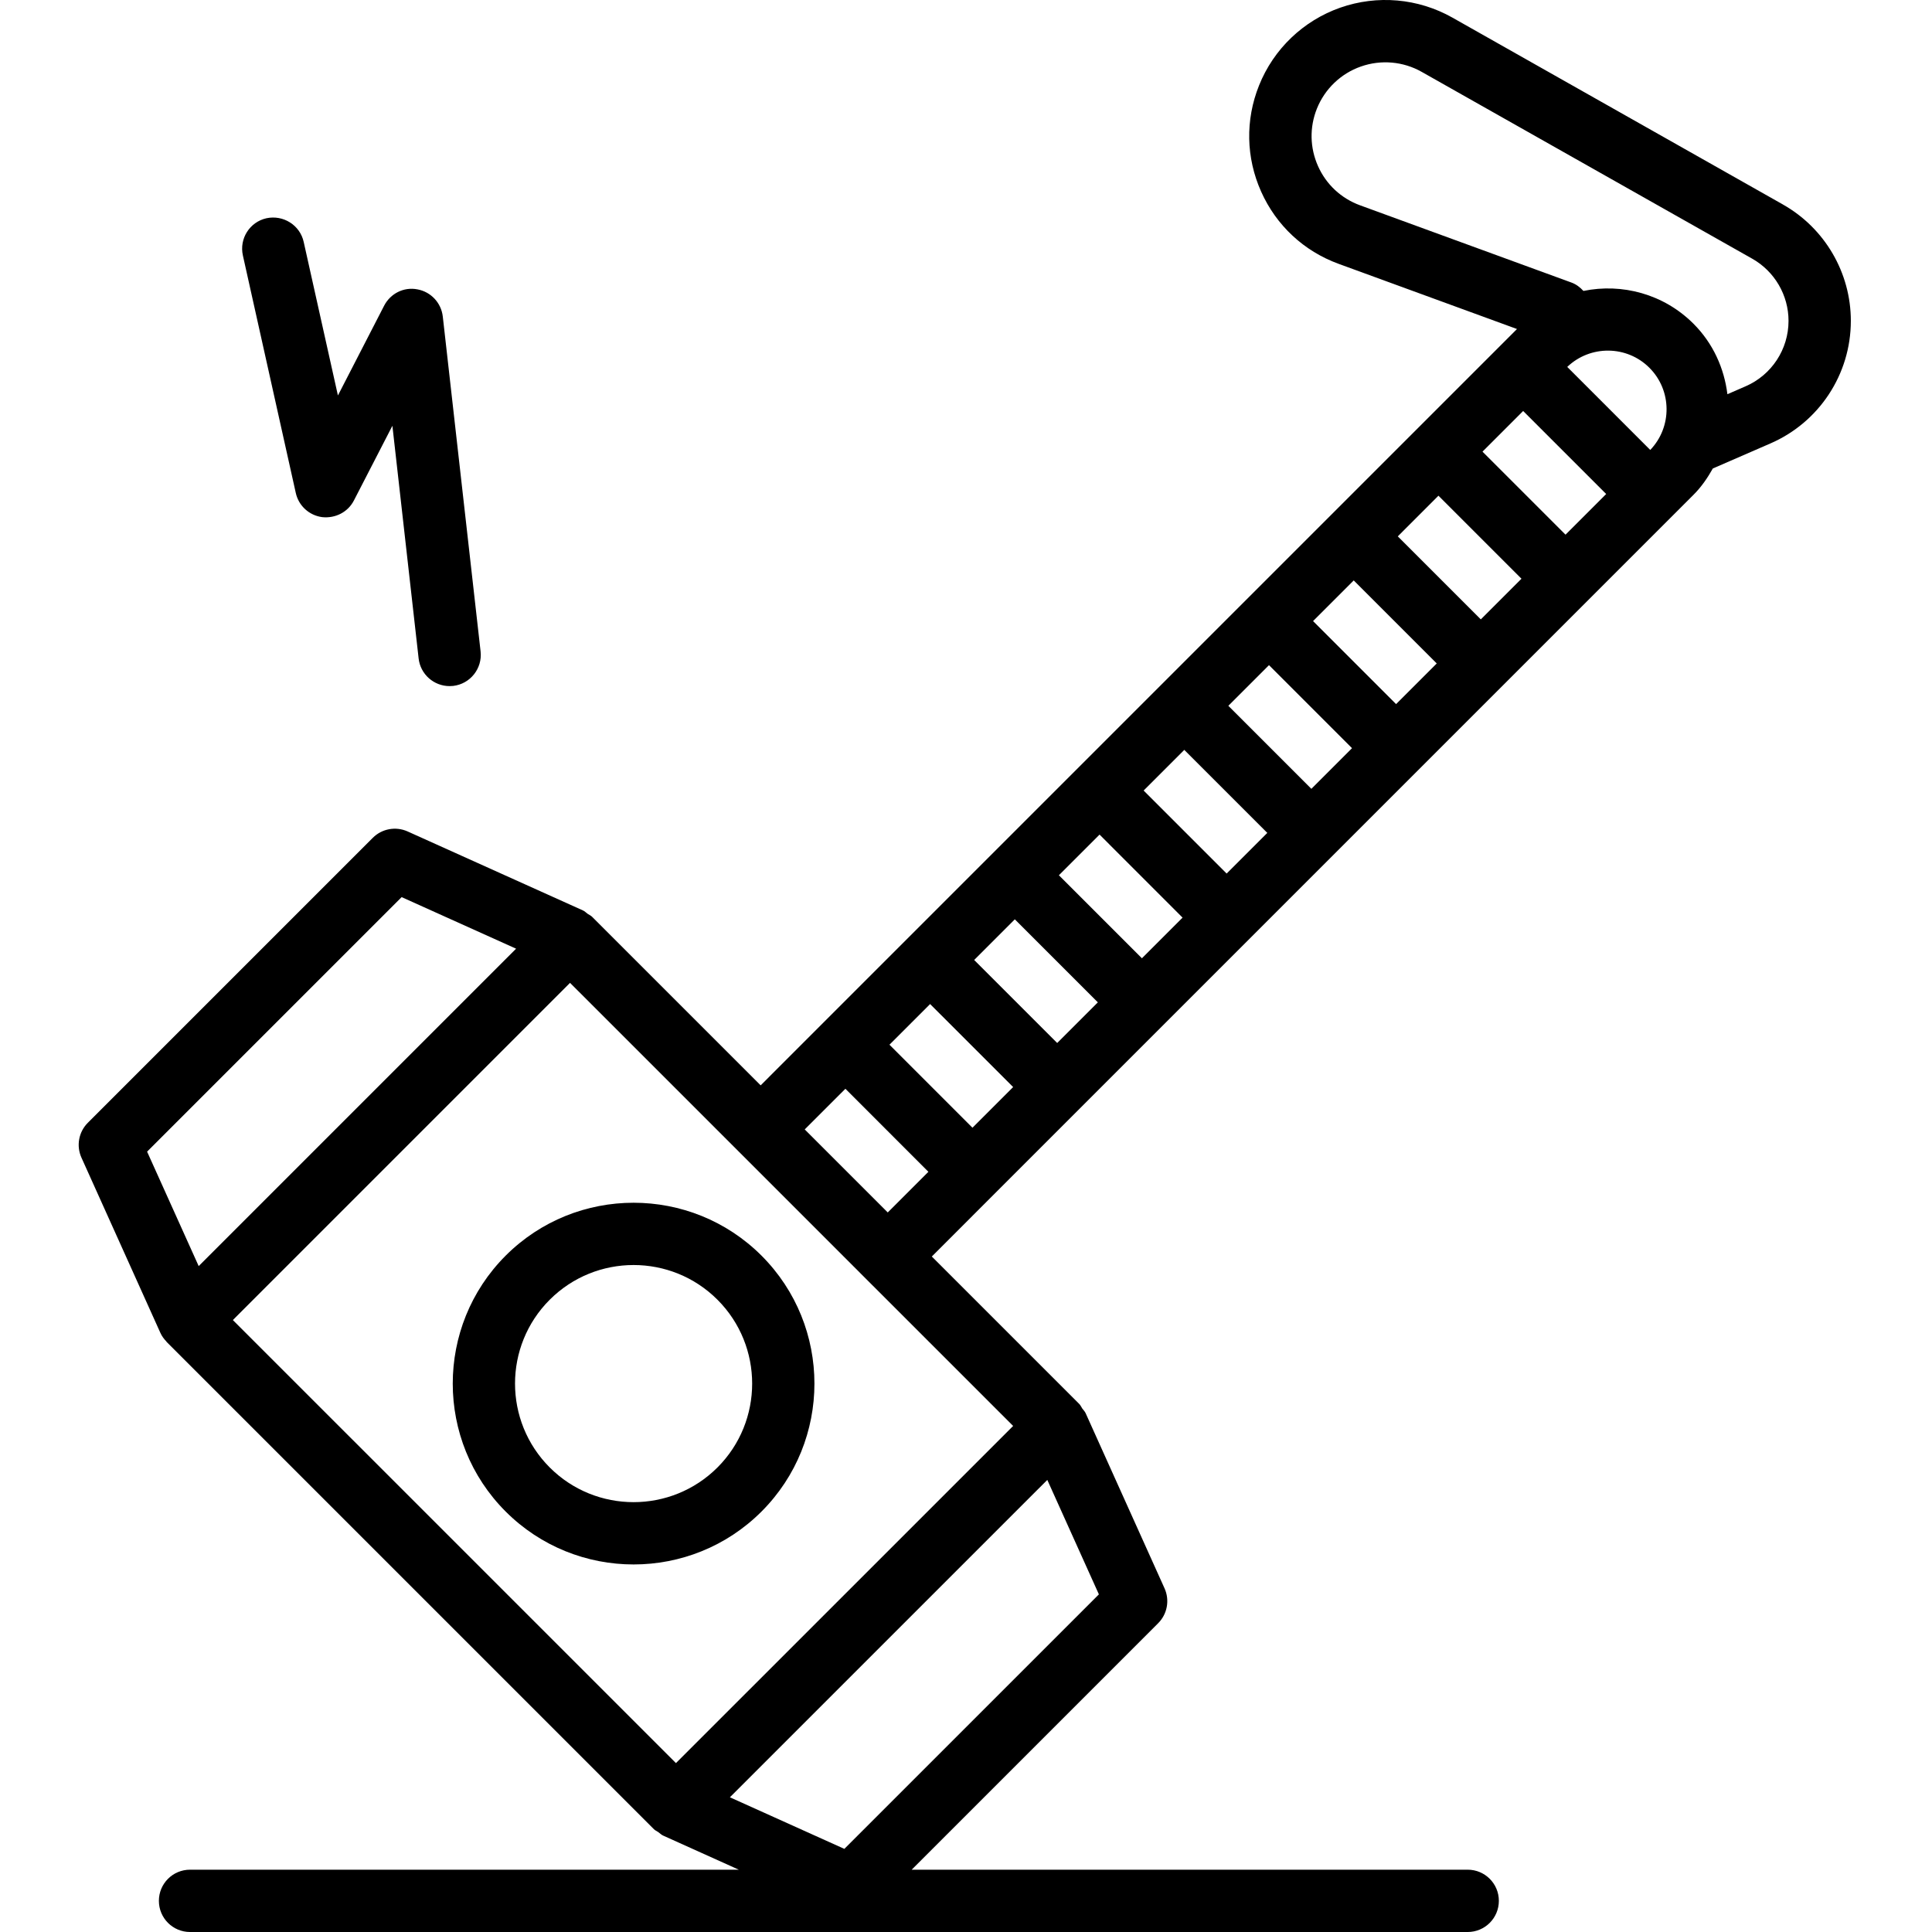 <svg height="423pt" viewBox="-17 0 423 423.242" width="423pt" xmlns="http://www.w3.org/2000/svg"><path d="m373.465 44.797-72.426-40.949c-7.496-4.227-16.441-5.008-24.555-2.168-8.113 2.855-14.602 9.07-17.793 17.055-3.023 7.555-2.855 15.809.461 23.234 3.316 7.418 9.352 13.047 16.984 15.832l39.07 14.277-3.477 3.477-148.48 148.477-13.73 13.734-36.934-36.93c-.285-.285-.645-.418-.961-.641-.355-.254-.648-.574-1.059-.758l-38.387-17.293c-2.586-1.164-5.633-.609-7.633 1.398l-62.426 62.426c-2.008 2.008-2.562 5.047-1.398 7.633l17.293 38.387c.324.727.785 1.336 1.305 1.883.039.039.055.098.094.137l106.723 106.715c.285.285.645.418.961.641.355.25.645.574 1.059.758l16.57 7.469h-120.215c-3.773 0-6.824 3.051-6.824 6.824 0 3.773 3.051 6.828 6.824 6.828h279.895c3.773 0 6.828-3.055 6.828-6.828 0-3.773-3.055-6.824-6.828-6.824h-121.805l53.996-53.996c2.008-2.008 2.562-5.047 1.402-7.633l-17.293-38.387c-.18-.395-.488-.672-.73-1.012-.23-.336-.379-.719-.672-1.008l-.176-.176c-.004-.004-.004-.008-.008-.008l-32.109-32.109 13.73-13.734 153.121-153.121c1.75-1.746 3.09-3.723 4.246-5.777l12.609-5.484c10.703-4.641 17.625-15.184 17.625-26.859.004-10.535-5.699-20.301-14.879-25.488zm-29.066 53.773-18.184-18.188c5.039-4.82 13.051-4.762 18 .188 4.949 4.953 5.012 12.965.184 18zm-37.121 37.117-18.184-18.184 8.906-8.91 18.188 18.188zm-18.559 18.562-18.188-18.188 8.91-8.906 18.184 18.188zm-18.559 18.559-18.188-18.188 8.906-8.906 18.188 18.188zm-18.562 18.559-18.184-18.184 8.906-8.906 18.188 18.184zm-18.559 18.562-18.188-18.188 8.91-8.906 18.184 18.188zm-18.559 18.559-18.188-18.184 8.906-8.91 18.188 18.188zm-27.84-8.531 18.188 18.184-8.91 8.91-18.184-18.188zm-115.773-23.426 25.074 11.297-69.535 69.535-11.301-25.074zm96.984 208.5-25.074-11.301 69.535-69.527 11.301 25.074zm-36.891-18.789-97.066-97.059 73.863-73.867 36.938 36.934 27.836 27.84 32.297 32.293zm28.211-138.82 8.91-8.906 18.184 18.188-8.906 8.906zm166.668-130.293-18.188-18.188 8.906-8.906 18.188 18.188zm39.441-32.5-3.977 1.73c-.703-5.648-3.109-11.117-7.438-15.445-6.543-6.535-15.668-8.91-24.105-7.18-.715-.777-1.555-1.445-2.613-1.832l-46.32-16.926c-4.141-1.516-7.406-4.559-9.207-8.578-1.793-4.027-1.887-8.5-.25-12.594 1.73-4.32 5.246-7.695 9.641-9.234 4.406-1.547 9.262-1.121 13.309 1.168l72.426 40.938c4.898 2.773 7.945 7.988 7.945 13.617 0 6.223-3.691 11.855-9.41 14.336zm0 0"/><path d="m93.652 275.074c-15.453 15.457-15.453 40.602 0 56.055 7.727 7.727 17.875 11.594 28.027 11.594 10.152 0 20.301-3.867 28.027-11.594 15.453-15.453 15.453-40.598 0-56.055-15.453-15.453-40.602-15.453-56.055 0zm46.402 46.402c-10.137 10.133-26.617 10.133-36.746 0-10.133-10.133-10.137-26.613 0-36.746 5.066-5.066 11.719-7.602 18.371-7.602 6.656 0 13.309 2.535 18.375 7.602 10.133 10.133 10.133 26.613 0 36.746zm0 0"/><path d="m47.68 108.004c.621 2.801 2.941 4.914 5.789 5.285 2.879.301 5.625-1.094 6.938-3.645l8.434-16.367 5.746 50.965c.391 3.488 3.352 6.062 6.781 6.062.25 0 .512-.016.773-.039 3.746-.43 6.438-3.809 6.02-7.555l-8.281-73.375c-.34-2.984-2.594-5.406-5.555-5.945-2.988-.586-5.926.914-7.301 3.59l-10.117 19.652-7.5-33.645c-.82-3.68-4.48-5.957-8.148-5.18-3.68.82-5.992 4.473-5.172 8.152zm0 0"/></svg>